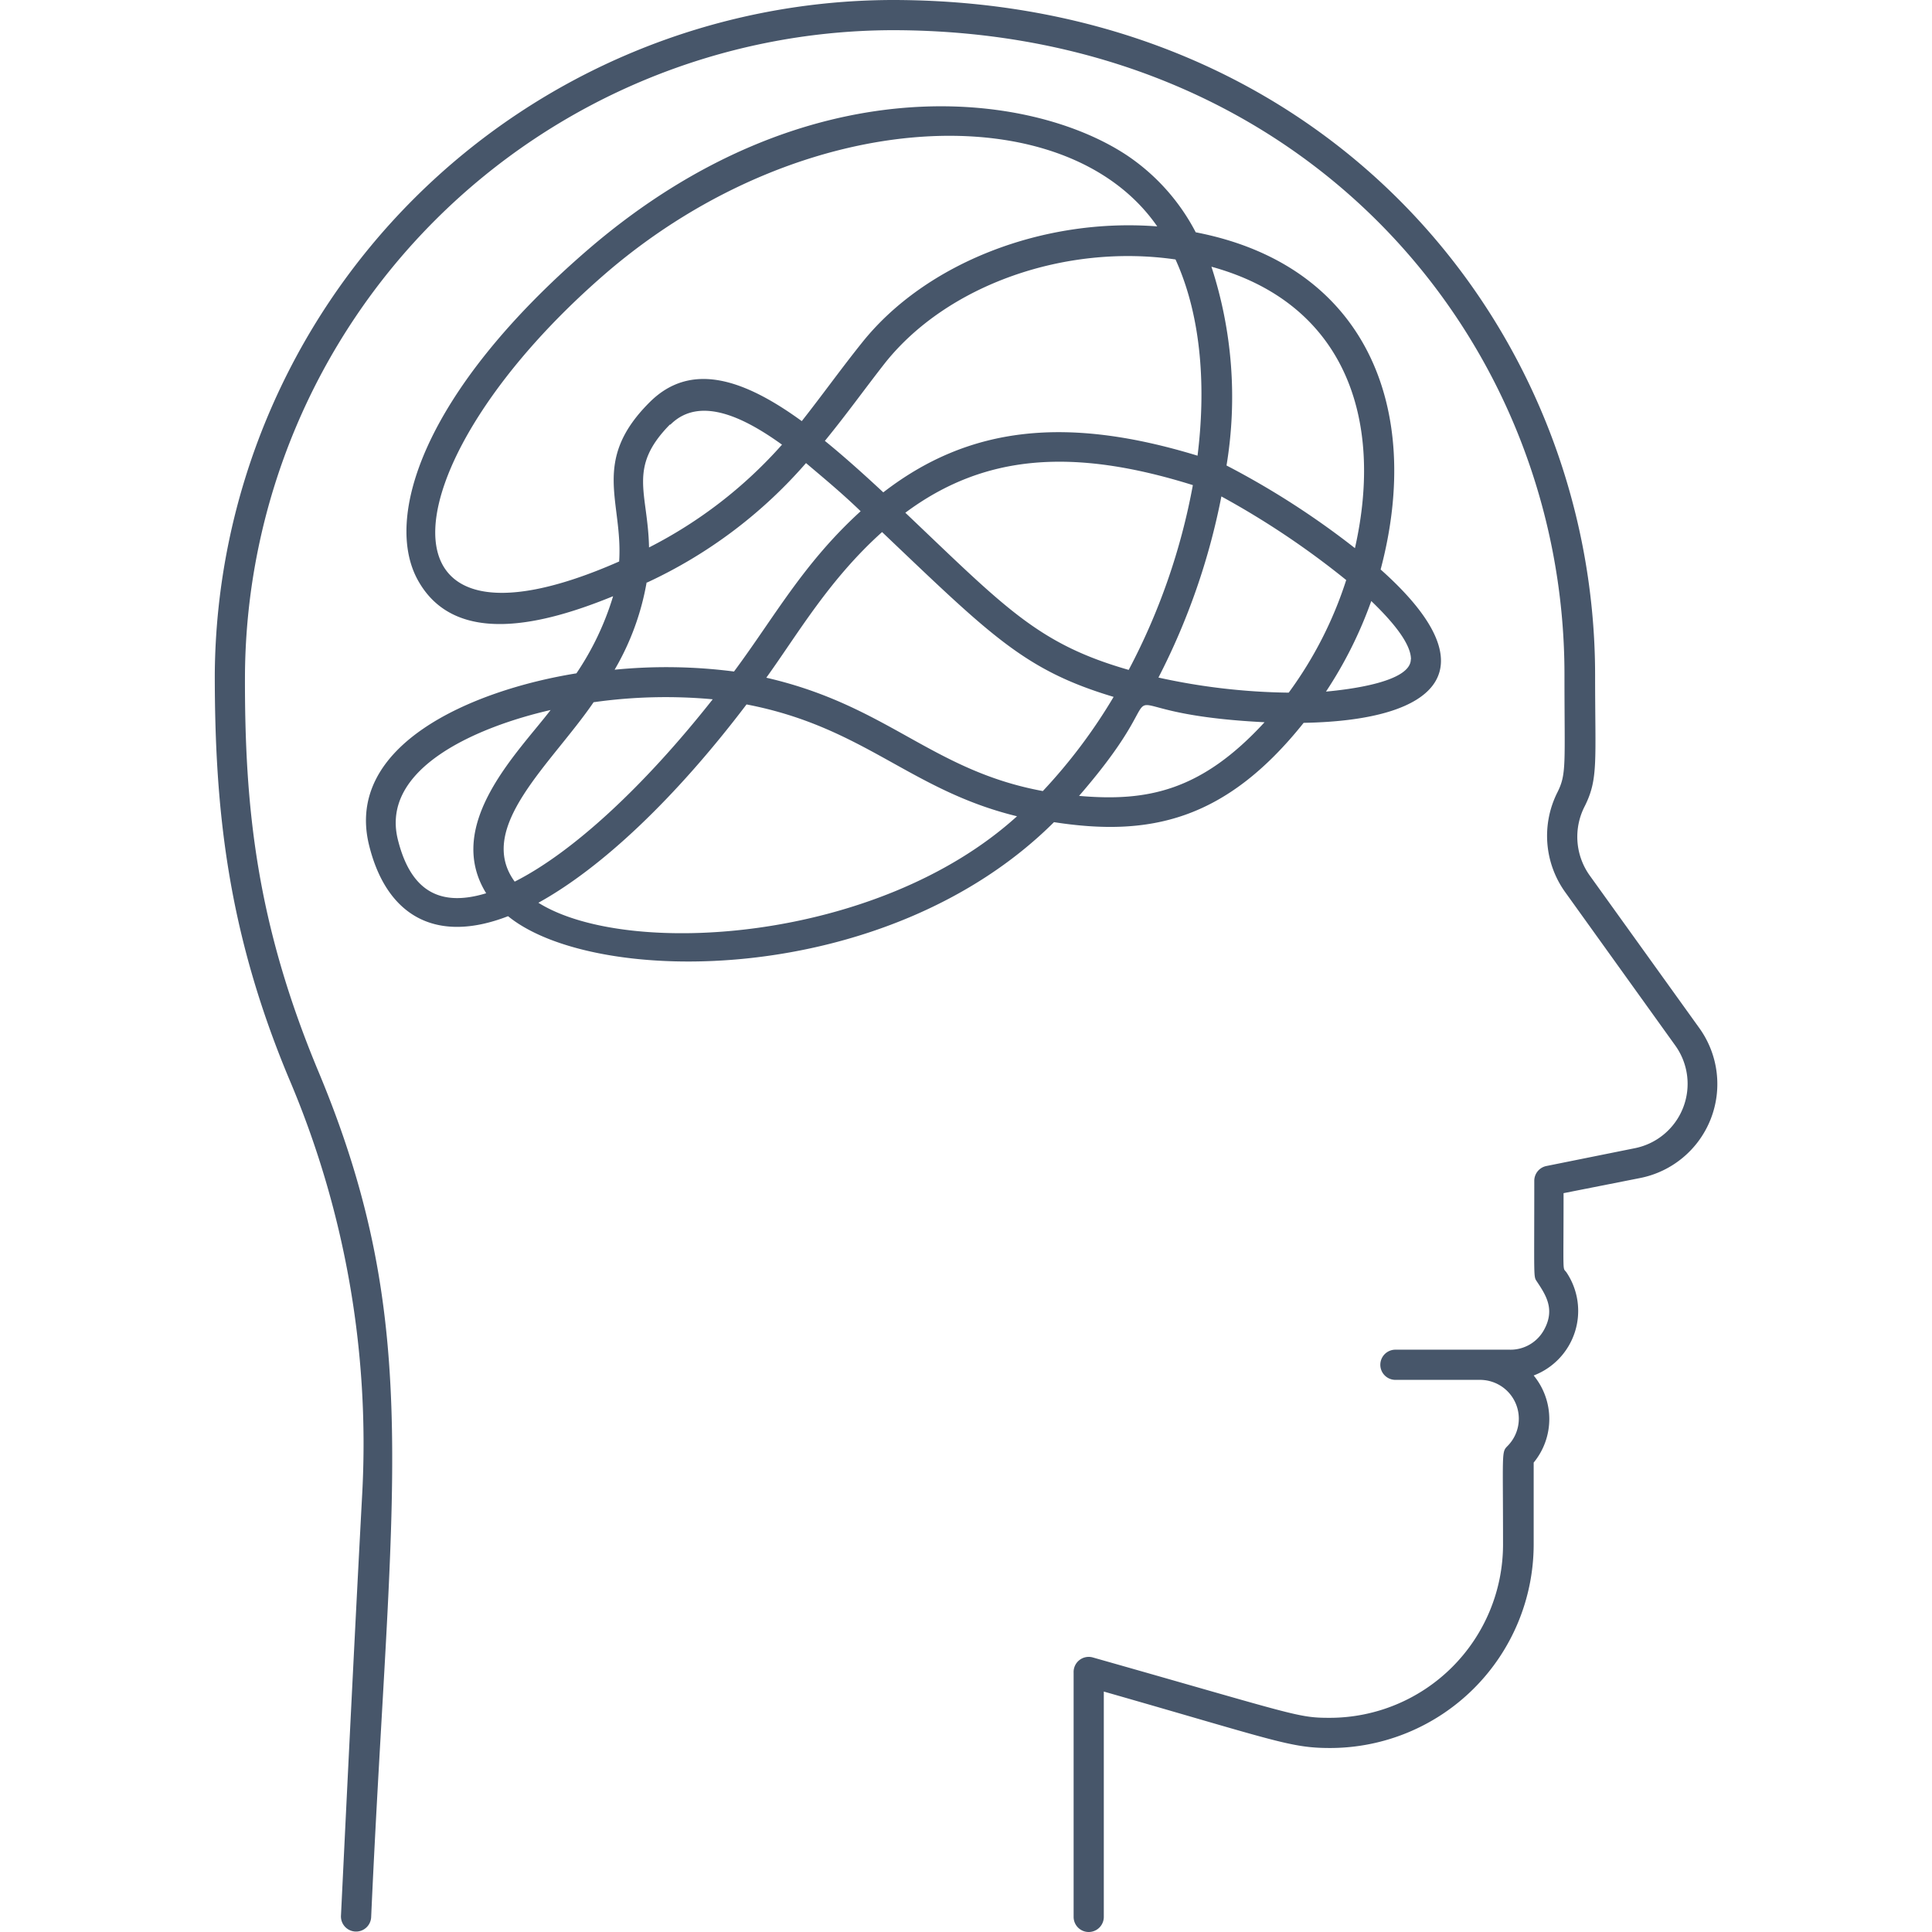 <svg xmlns="http://www.w3.org/2000/svg" viewBox="0 0 128 128"><defs><style>.cls-1{fill:#47566a;}</style></defs><title>Intrusive thought</title><g id="Intrusive_thought" data-name="Intrusive thought"><path class="cls-1" d="M112.59,68.12,105.32,58A4.41,4.41,0,0,1,105,53.4c.9-1.81.68-2.93.68-8.71C105.65,21.62,87.79,0,59.12,0A45,45,0,0,0,14.23,44.69c0,9,.86,17.05,4.9,26.73A61.71,61.71,0,0,1,24,98.92c-.65,12.08-1.4,27.87-1.41,28a1,1,0,0,0,2,.1C25.86,98.77,28.16,87.9,21.1,71,17,61.18,16.2,53.54,16.23,44.7A43,43,0,0,1,59.12,2c27.25,0,44.53,20.43,44.53,42.69,0,6,.15,6.57-.47,7.81a6.4,6.4,0,0,0,.52,6.61L111,69.28a4.35,4.35,0,0,1-2.68,6.79l-5.86,1.18a1,1,0,0,0-.81,1c0,6.56-.06,6.3.17,6.65.59.89,1.22,1.83.49,3.18A2.53,2.53,0,0,1,100,89.42H92.45a1,1,0,0,0,0,2h5.61a2.57,2.57,0,0,1,1.81,4.39c-.4.41-.29.35-.29,6.52A11.49,11.49,0,0,1,88.1,113.81c-2.14,0-2.19-.17-15.7-4a1,1,0,0,0-1.27,1V127a1,1,0,0,0,2,0V112.07c11.4,3.26,12.36,3.74,15,3.74a13.5,13.5,0,0,0,13.48-13.48V96.9a4.54,4.54,0,0,0,0-5.77,4.58,4.58,0,0,0,2.18-6.82c-.28-.41-.2.44-.2-5.26l5.06-1A6.35,6.35,0,0,0,112.59,68.12Z"/><path class="cls-1" d="M86.37,47.89c9-.16,12.47-3.6,5.1-10.16,2.85-10.73-1-20.17-12.25-22.34a13.81,13.81,0,0,0-4.5-5.06C68.26,6,53.41,4.12,39,16.5c-11,9.47-13.63,17.89-11.28,22,2.49,4.39,8.38,2.85,12.9,1a18.79,18.79,0,0,1-2.43,5.11c-6.95,1.12-15.4,4.76-13.73,11.42,1.14,4.58,4.35,6.55,9.2,4.67,5.77,4.7,25.13,4.76,36.17-6.23C76.15,55.45,81.19,54.38,86.37,47.89Zm-1-2a42.22,42.22,0,0,1-8.62-1,45,45,0,0,0,4.17-12,55.34,55.34,0,0,1,8.27,5.54A26.06,26.06,0,0,1,85.38,45.89Zm-10.6-1.51c-6-1.72-8.15-4.1-14.79-10.41,5.22-3.88,11.09-4.32,19.05-1.83A42.64,42.64,0,0,1,74.78,44.38Zm18.7-.7c0,1.51-4.1,2-5.62,2.14a27.59,27.59,0,0,0,3-6C92.39,41.3,93.48,42.69,93.48,43.68Zm-3.71-7.37a54.45,54.45,0,0,0-8.5-5.47,27.8,27.8,0,0,0-1-13.17C89.08,20.09,91.71,27.71,89.77,36.31ZM77.88,17.19c1.78,3.9,2,8.69,1.46,13-8.61-2.63-15.09-2-20.82,2.43-1.3-1.21-2.59-2.37-3.87-3.41,1.47-1.8,2.66-3.47,4-5.18C62.77,18.87,70.59,16.13,77.88,17.19Zm-35,21.4a31.47,31.47,0,0,0,10.52-7.91c1.18,1,2.39,2,3.62,3.19-3.81,3.47-5.7,7-8.39,10.62a34.9,34.9,0,0,0-7.91-.12A17.33,17.33,0,0,0,42.84,38.59Zm1.54-10.46c2-2,5.07-.34,7.39,1.33A29.87,29.87,0,0,1,43,36.27C42.93,32.62,41.56,31,44.38,28.13ZM40.26,18c13-11.1,30.36-11.74,36.41-3-7.53-.59-15.32,2.4-19.55,7.69-1.38,1.72-2.63,3.47-4,5.21-3.81-2.77-7.35-4-10.1-1.23-3.89,3.89-1.74,6.57-2,10.53C24,44.7,25.81,30.41,40.26,18ZM26.36,55.63c-1.19-4.77,5.35-7.5,10.12-8.59-2.15,2.81-7.09,7.58-4.27,12.14C28.93,60.18,27.15,58.8,26.36,55.63Zm13-9.11a34,34,0,0,1,7.86-.19C42.62,52.16,37.9,56.49,34.1,58.41,31.48,54.83,36.54,50.61,39.33,46.52ZM35.67,59.81c4.2-2.32,9.07-6.92,13.79-13.14,7.81,1.5,10.82,5.68,17.92,7.41C58.15,62.45,41.54,63.49,35.67,59.81Zm33.42-7.4c-7.36-1.36-10.26-5.66-18.32-7.51,2.11-2.93,4.16-6.5,7.67-9.65,7.26,6.91,9.46,9.16,15.34,10.92A35.74,35.74,0,0,1,69.09,52.41Zm14.69-4.56c-4.21,4.58-7.79,5.27-12.29,4.88C79.16,43.89,71.27,47.22,83.78,47.85Z"/></g></svg>